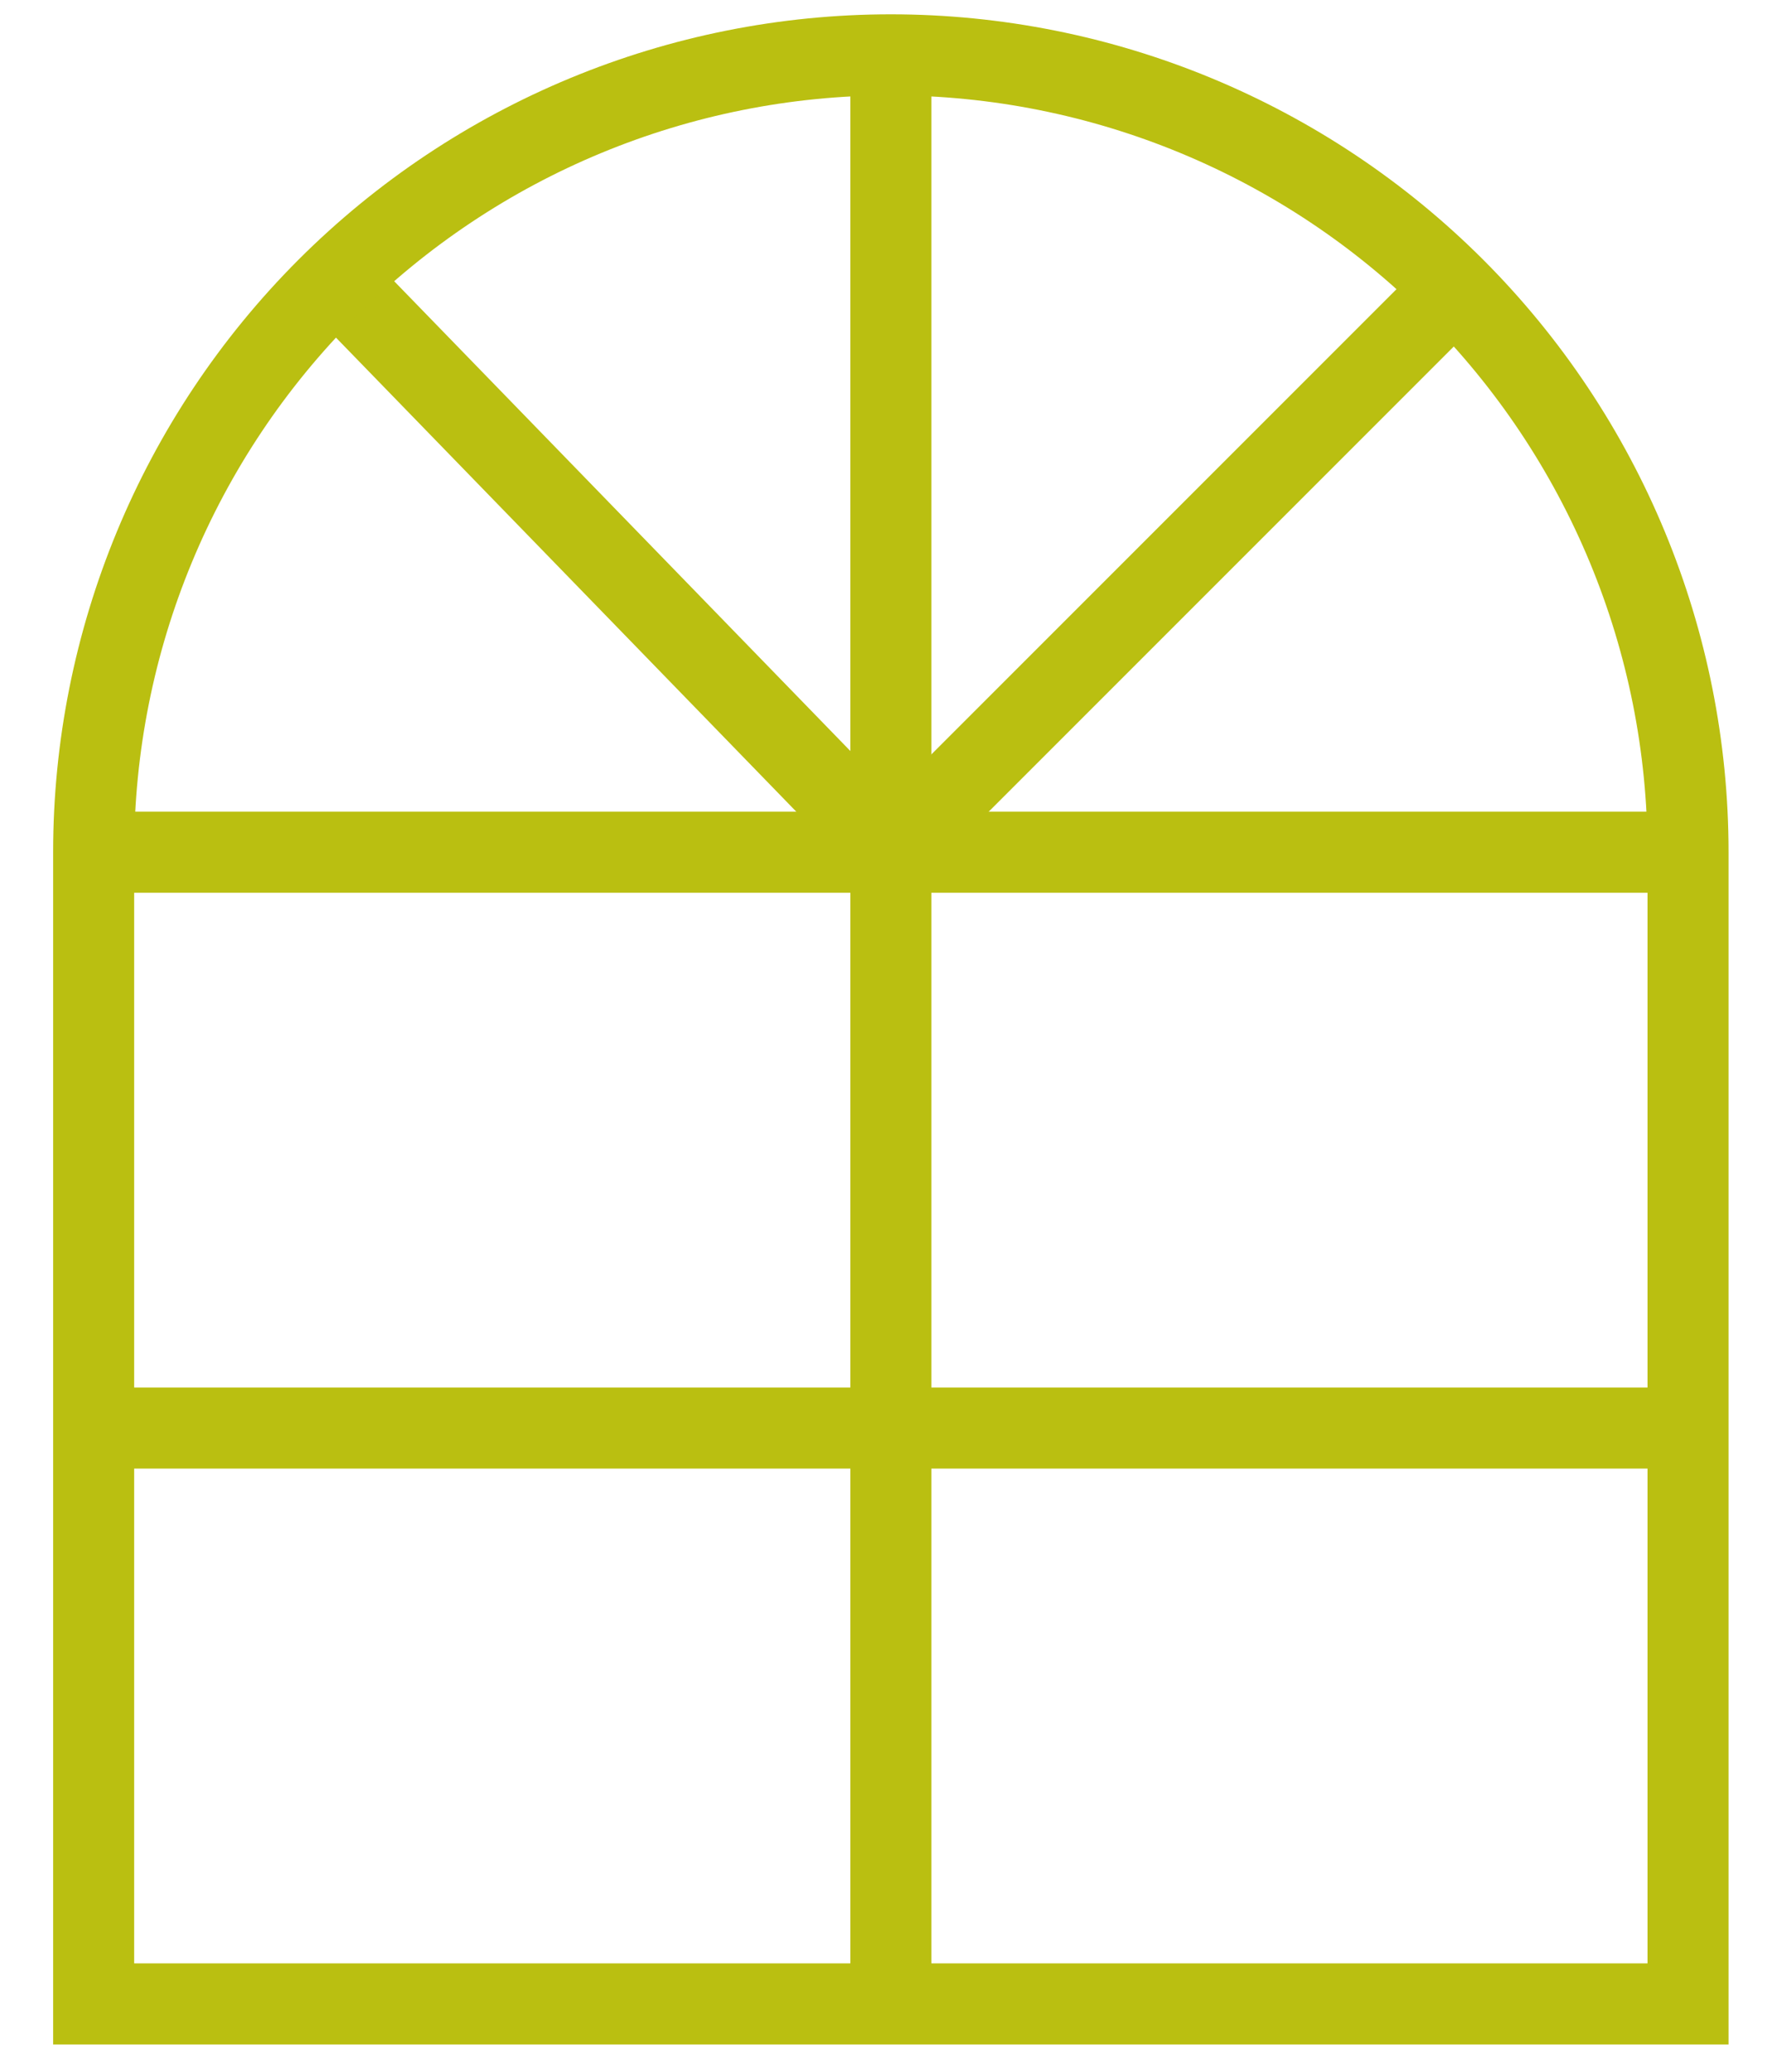 <svg xmlns="http://www.w3.org/2000/svg" width="29" height="34" viewBox="0 0 29 34" fill="none">
  <path d="M1.537 13.984H27.704" stroke="#BABF11" stroke-width="1.33" stroke-miterlimit="10"/>
  <path d="M14.621 13.984L23.867 4.738" stroke="#BABF11" stroke-width="1.33" stroke-miterlimit="10"/>
  <path d="M5.531 4.603L14.631 13.973" stroke="#BABF11" stroke-width="1.33" stroke-miterlimit="10"/>
  <path d="M1.537 23.433H27.704" stroke="#BABF11" stroke-width="1.33" stroke-miterlimit="10"/>
  <path d="M14.621 0.9V32.882" stroke="#BABF11" stroke-width="1.33" stroke-miterlimit="10"/>
  <path d="M27.704 13.983C27.704 10.514 26.325 7.186 23.872 4.732C21.418 2.279 18.09 0.9 14.62 0.9C11.15 0.9 7.823 2.279 5.369 4.732C2.916 7.186 1.537 10.514 1.537 13.983V32.882H27.704V13.983Z" stroke="#BABF11" stroke-width="1.33" stroke-miterlimit="10" stroke-linecap="square"/>
</svg>